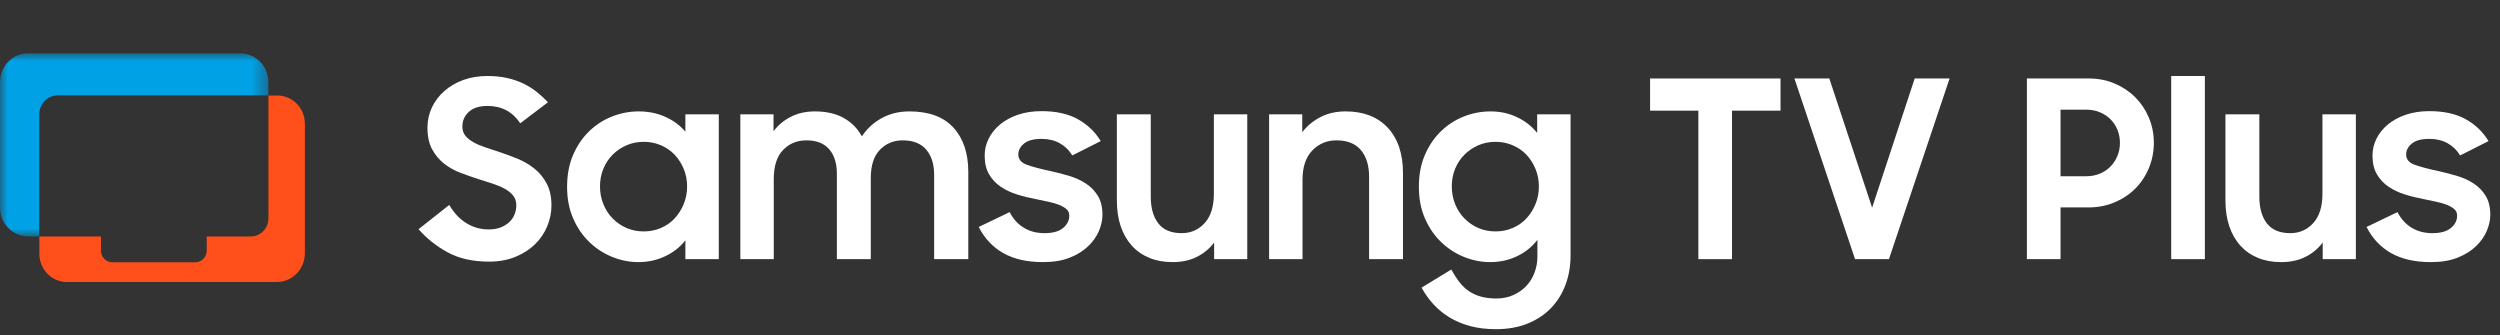 <?xml version="1.0" encoding="UTF-8"?>
<svg width="164px" height="22px" viewBox="0 0 164 22" version="1.1" xmlns="http://www.w3.org/2000/svg" xmlns:xlink="http://www.w3.org/1999/xlink">
    <rect x="0" y="0" width="164" height="22" fill="#333333" stroke="none"/>
    <title>Appbar_title_secondary logo/Dark</title>
    <defs>
        <polygon id="path-1" points="0 0 17.605 0 17.605 12.003 0 12.003"></polygon>
    </defs>
    <g id="Appbar_title_secondary-logo/Dark" stroke="none" stroke-width="1" fill="none" fill-rule="evenodd">
        <g id="Samsung-TV-Plus-Copy" transform="translate(27.457, 4.986)" fill="#FFFFFF" fill-rule="nonzero">
            <path d="M4.627,12.176 C3.555,12.176 2.649,11.973 1.908,11.567 C1.166,11.161 0.53,10.655 0,10.049 L2.013,8.458 C2.316,8.978 2.69,9.375 3.133,9.651 C3.577,9.927 4.069,10.065 4.611,10.065 C4.903,10.065 5.16,10.022 5.382,9.936 C5.604,9.849 5.793,9.733 5.95,9.586 C6.107,9.44 6.223,9.27 6.299,9.075 C6.375,8.88 6.413,8.68 6.413,8.474 C6.413,8.226 6.342,8.014 6.202,7.841 C6.061,7.668 5.877,7.519 5.65,7.395 C5.422,7.27 5.16,7.159 4.862,7.062 C4.565,6.965 4.259,6.867 3.945,6.77 C3.545,6.64 3.144,6.499 2.744,6.348 C2.343,6.196 1.983,5.993 1.664,5.739 C1.345,5.485 1.085,5.171 0.885,4.797 C0.685,4.424 0.584,3.956 0.584,3.393 C0.584,2.917 0.682,2.473 0.877,2.062 C1.071,1.651 1.345,1.291 1.697,0.982 C2.048,0.674 2.462,0.433 2.938,0.26 C3.415,0.087 3.94,0 4.513,0 C4.989,0 5.42,0.043 5.804,0.13 C6.188,0.216 6.54,0.336 6.859,0.487 C7.178,0.639 7.471,0.82 7.736,1.031 C8.001,1.242 8.253,1.472 8.491,1.721 L6.672,3.101 C6.164,2.343 5.449,1.964 4.529,1.964 C3.988,1.964 3.577,2.094 3.296,2.354 C3.014,2.614 2.874,2.933 2.874,3.312 C2.874,3.55 2.938,3.75 3.068,3.913 C3.198,4.075 3.374,4.218 3.596,4.343 C3.818,4.467 4.075,4.578 4.367,4.676 C4.659,4.773 4.968,4.876 5.292,4.984 C5.693,5.114 6.096,5.263 6.502,5.43 C6.908,5.598 7.276,5.815 7.606,6.08 C7.936,6.345 8.204,6.672 8.409,7.062 C8.615,7.452 8.718,7.928 8.718,8.491 C8.718,8.956 8.626,9.411 8.442,9.854 C8.258,10.298 7.993,10.69 7.646,11.031 C7.3,11.372 6.873,11.648 6.364,11.859 C5.855,12.07 5.276,12.176 4.627,12.176 Z" id="Path"></path>
            <path d="M14.419,12.208 C13.845,12.208 13.28,12.097 12.723,11.876 C12.165,11.654 11.665,11.332 11.221,10.91 C10.777,10.488 10.42,9.971 10.149,9.359 C9.879,8.748 9.744,8.052 9.744,7.273 C9.744,6.483 9.876,5.782 10.141,5.171 C10.406,4.559 10.758,4.042 11.197,3.62 C11.635,3.198 12.135,2.876 12.698,2.654 C13.261,2.432 13.845,2.322 14.452,2.322 C15.079,2.322 15.658,2.441 16.189,2.679 C16.719,2.917 17.157,3.241 17.504,3.653 L17.504,2.516 L19.695,2.516 L19.695,12.014 L17.504,12.014 L17.504,10.78 C17.157,11.223 16.714,11.573 16.172,11.827 C15.631,12.081 15.047,12.208 14.419,12.208 Z M14.776,10.195 C15.177,10.195 15.553,10.12 15.905,9.968 C16.256,9.816 16.557,9.605 16.806,9.335 C17.054,9.064 17.252,8.75 17.398,8.393 C17.544,8.036 17.617,7.652 17.617,7.241 C17.617,6.84 17.544,6.461 17.398,6.104 C17.252,5.747 17.054,5.436 16.806,5.171 C16.557,4.906 16.256,4.697 15.905,4.546 C15.553,4.394 15.177,4.318 14.776,4.318 C14.365,4.318 13.986,4.394 13.64,4.546 C13.293,4.697 12.99,4.903 12.731,5.163 C12.471,5.422 12.268,5.731 12.122,6.088 C11.976,6.445 11.903,6.829 11.903,7.241 C11.903,7.652 11.976,8.039 12.122,8.401 C12.268,8.764 12.471,9.078 12.731,9.343 C12.99,9.608 13.293,9.816 13.64,9.968 C13.986,10.12 14.365,10.195 14.776,10.195 Z" id="Shape"></path>
            <path d="M21.11,2.516 L23.286,2.516 L23.286,3.62 C23.589,3.22 23.97,2.903 24.43,2.671 C24.89,2.438 25.413,2.322 25.997,2.322 C26.744,2.322 27.374,2.465 27.888,2.752 C28.403,3.039 28.8,3.442 29.082,3.961 C29.406,3.463 29.837,3.066 30.372,2.768 C30.908,2.47 31.517,2.322 32.199,2.322 C33.476,2.322 34.439,2.676 35.088,3.385 C35.738,4.094 36.063,5.065 36.063,6.299 L36.063,12.014 L33.822,12.014 L33.822,6.478 C33.822,5.785 33.649,5.236 33.303,4.83 C32.956,4.424 32.442,4.221 31.76,4.221 C31.165,4.221 30.667,4.427 30.267,4.838 C29.866,5.249 29.666,5.871 29.666,6.705 L29.666,12.014 L27.442,12.014 L27.442,6.413 C27.442,5.731 27.274,5.195 26.939,4.805 C26.603,4.416 26.105,4.221 25.445,4.221 C24.828,4.221 24.317,4.432 23.911,4.854 C23.505,5.276 23.302,5.909 23.302,6.754 L23.302,12.014 L21.11,12.014 L21.11,2.516 Z" id="Path"></path>
            <path d="M40.968,12.208 C39.918,12.208 39.047,12.011 38.354,11.616 C37.662,11.221 37.126,10.65 36.747,9.903 L38.776,8.929 C39.004,9.373 39.312,9.714 39.702,9.952 C40.091,10.19 40.546,10.309 41.066,10.309 C41.607,10.309 42.013,10.195 42.283,9.968 C42.554,9.741 42.689,9.47 42.689,9.156 C42.689,8.983 42.627,8.842 42.502,8.734 C42.378,8.626 42.215,8.531 42.015,8.45 C41.815,8.369 41.58,8.301 41.309,8.247 C41.038,8.193 40.757,8.134 40.465,8.069 C40.054,7.993 39.65,7.893 39.255,7.768 C38.86,7.644 38.506,7.476 38.192,7.265 C37.878,7.054 37.624,6.783 37.429,6.453 C37.234,6.123 37.137,5.709 37.137,5.211 C37.137,4.832 37.223,4.467 37.397,4.115 C37.57,3.764 37.819,3.453 38.143,3.182 C38.468,2.911 38.86,2.698 39.32,2.541 C39.78,2.384 40.297,2.305 40.871,2.305 C41.823,2.305 42.616,2.481 43.249,2.833 C43.882,3.185 44.383,3.664 44.751,4.27 L42.884,5.211 C42.689,4.876 42.418,4.611 42.072,4.416 C41.726,4.221 41.325,4.124 40.871,4.124 C40.351,4.124 39.967,4.226 39.718,4.432 C39.469,4.638 39.345,4.876 39.345,5.146 C39.345,5.46 39.529,5.685 39.897,5.82 C40.265,5.955 40.806,6.099 41.52,6.25 C41.91,6.337 42.302,6.44 42.697,6.559 C43.092,6.678 43.452,6.843 43.777,7.054 C44.101,7.265 44.364,7.536 44.564,7.866 C44.764,8.196 44.864,8.61 44.864,9.108 C44.864,9.443 44.789,9.792 44.637,10.155 C44.486,10.517 44.25,10.853 43.931,11.161 C43.612,11.47 43.209,11.721 42.721,11.916 C42.234,12.111 41.65,12.208 40.968,12.208 Z" id="Path"></path>
            <path d="M54.364,12.014 L52.189,12.014 L52.189,10.926 C51.886,11.326 51.507,11.64 51.053,11.867 C50.598,12.095 50.068,12.208 49.462,12.208 C48.899,12.208 48.393,12.116 47.944,11.932 C47.495,11.748 47.11,11.481 46.791,11.129 C46.472,10.777 46.228,10.352 46.06,9.854 C45.893,9.357 45.809,8.788 45.809,8.15 L45.809,2.516 L48.033,2.516 L48.033,7.922 C48.033,8.658 48.198,9.24 48.528,9.668 C48.858,10.095 49.37,10.309 50.062,10.309 C50.668,10.309 51.172,10.087 51.572,9.643 C51.973,9.2 52.173,8.561 52.173,7.728 L52.173,2.516 L54.364,2.516 L54.364,12.014 Z" id="Path"></path>
            <path d="M55.796,2.516 L57.971,2.516 L57.971,3.685 C58.285,3.274 58.683,2.944 59.165,2.695 C59.646,2.446 60.195,2.322 60.812,2.322 C61.992,2.322 62.915,2.679 63.58,3.393 C64.246,4.107 64.579,5.103 64.579,6.38 L64.579,12.014 L62.355,12.014 L62.355,6.607 C62.355,5.871 62.176,5.29 61.819,4.862 C61.462,4.435 60.926,4.221 60.212,4.221 C59.584,4.221 59.056,4.443 58.629,4.887 C58.201,5.33 57.988,5.969 57.988,6.802 L57.988,12.014 L55.796,12.014 L55.796,2.516 Z" id="Path"></path>
            <path d="M73.397,10.747 C73.051,11.202 72.607,11.559 72.066,11.819 C71.525,12.078 70.935,12.208 70.296,12.208 C69.722,12.208 69.157,12.097 68.6,11.876 C68.042,11.654 67.542,11.332 67.098,10.91 C66.654,10.488 66.297,9.971 66.026,9.359 C65.756,8.748 65.621,8.052 65.621,7.273 C65.621,6.483 65.753,5.782 66.018,5.171 C66.283,4.559 66.635,4.042 67.074,3.62 C67.512,3.198 68.012,2.876 68.575,2.654 C69.138,2.432 69.722,2.322 70.329,2.322 C70.956,2.322 71.535,2.449 72.066,2.703 C72.596,2.957 73.034,3.301 73.381,3.734 L73.381,2.516 L75.572,2.516 L75.572,11.77 C75.572,12.441 75.467,13.069 75.256,13.653 C75.045,14.238 74.734,14.749 74.322,15.187 C73.911,15.626 73.4,15.972 72.788,16.226 C72.177,16.481 71.47,16.608 70.67,16.608 C70.053,16.608 69.493,16.54 68.989,16.405 C68.486,16.27 68.034,16.08 67.634,15.837 C67.233,15.593 66.881,15.306 66.578,14.976 C66.275,14.646 66.016,14.281 65.799,13.881 L67.747,12.695 C67.92,13.009 68.099,13.285 68.283,13.523 C68.467,13.761 68.675,13.959 68.908,14.116 C69.141,14.273 69.403,14.392 69.695,14.473 C69.988,14.554 70.323,14.595 70.702,14.595 C71.113,14.595 71.487,14.519 71.822,14.368 C72.158,14.216 72.442,14.016 72.674,13.767 C72.907,13.518 73.086,13.226 73.21,12.89 C73.335,12.555 73.397,12.208 73.397,11.851 L73.397,10.747 Z M70.653,10.195 C71.054,10.195 71.43,10.12 71.782,9.968 C72.133,9.816 72.434,9.605 72.683,9.335 C72.932,9.064 73.129,8.75 73.275,8.393 C73.421,8.036 73.494,7.652 73.494,7.241 C73.494,6.84 73.421,6.461 73.275,6.104 C73.129,5.747 72.932,5.436 72.683,5.171 C72.434,4.906 72.133,4.697 71.782,4.546 C71.43,4.394 71.054,4.318 70.653,4.318 C70.242,4.318 69.863,4.394 69.517,4.546 C69.171,4.697 68.867,4.903 68.608,5.163 C68.348,5.422 68.145,5.731 67.999,6.088 C67.853,6.445 67.78,6.829 67.78,7.241 C67.78,7.652 67.853,8.039 67.999,8.401 C68.145,8.764 68.348,9.078 68.608,9.343 C68.867,9.608 69.171,9.816 69.517,9.968 C69.863,10.12 70.242,10.195 70.653,10.195 Z" id="Shape"></path>
            <polygon id="Path" points="83.955 2.273 80.789 2.273 80.789 0.162 89.345 0.162 89.345 2.273 86.163 2.273 86.163 12.014 83.955 12.014"></polygon>
            <polygon id="Path" points="90.257 0.162 92.546 0.162 95.354 8.637 98.147 0.162 100.436 0.162 96.458 12.014 94.234 12.014"></polygon>
            <path d="M105.507,0.162 L109.565,0.162 C110.182,0.162 110.75,0.273 111.27,0.495 C111.789,0.717 112.239,1.017 112.617,1.396 C112.996,1.775 113.294,2.221 113.51,2.736 C113.727,3.25 113.835,3.799 113.835,4.383 C113.835,4.968 113.727,5.52 113.51,6.039 C113.294,6.559 112.996,7.008 112.617,7.387 C112.239,7.766 111.787,8.066 111.262,8.288 C110.737,8.51 110.166,8.621 109.549,8.621 L107.714,8.621 L107.714,12.014 L105.507,12.014 L105.507,0.162 Z M107.714,2.208 L107.714,6.575 L109.403,6.575 C109.728,6.575 110.025,6.518 110.296,6.405 C110.566,6.291 110.799,6.134 110.994,5.934 C111.189,5.733 111.34,5.501 111.448,5.236 C111.557,4.97 111.611,4.686 111.611,4.383 C111.611,4.08 111.557,3.796 111.448,3.531 C111.34,3.266 111.189,3.036 110.994,2.841 C110.799,2.646 110.566,2.492 110.296,2.378 C110.025,2.265 109.728,2.208 109.403,2.208 L107.714,2.208 Z" id="Shape"></path>
            <polygon id="Path" points="114.974 0 117.182 0 117.182 12.014 114.974 12.014"></polygon>
            <path d="M127.088,12.014 L124.912,12.014 L124.912,10.926 C124.609,11.326 124.231,11.64 123.776,11.867 C123.321,12.095 122.791,12.208 122.185,12.208 C121.622,12.208 121.116,12.116 120.667,11.932 C120.218,11.748 119.834,11.481 119.514,11.129 C119.195,10.777 118.952,10.352 118.784,9.854 C118.616,9.357 118.532,8.788 118.532,8.15 L118.532,2.516 L120.756,2.516 L120.756,7.922 C120.756,8.658 120.921,9.24 121.252,9.668 C121.582,10.095 122.093,10.309 122.786,10.309 C123.392,10.309 123.895,10.087 124.296,9.643 C124.696,9.2 124.896,8.561 124.896,7.728 L124.896,2.516 L127.088,2.516 L127.088,12.014 Z" id="Path"></path>
            <path d="M132.01,12.208 C130.96,12.208 130.089,12.011 129.396,11.616 C128.703,11.221 128.168,10.65 127.789,9.903 L129.818,8.929 C130.045,9.373 130.354,9.714 130.743,9.952 C131.133,10.19 131.588,10.309 132.107,10.309 C132.648,10.309 133.054,10.195 133.325,9.968 C133.595,9.741 133.731,9.47 133.731,9.156 C133.731,8.983 133.668,8.842 133.544,8.734 C133.419,8.626 133.257,8.531 133.057,8.45 C132.857,8.369 132.621,8.301 132.351,8.247 C132.08,8.193 131.799,8.134 131.506,8.069 C131.095,7.993 130.692,7.893 130.297,7.768 C129.902,7.644 129.548,7.476 129.234,7.265 C128.92,7.054 128.665,6.783 128.471,6.453 C128.276,6.123 128.178,5.709 128.178,5.211 C128.178,4.832 128.265,4.467 128.438,4.115 C128.611,3.764 128.86,3.453 129.185,3.182 C129.51,2.911 129.902,2.698 130.362,2.541 C130.822,2.384 131.339,2.305 131.912,2.305 C132.865,2.305 133.658,2.481 134.291,2.833 C134.924,3.185 135.424,3.664 135.792,4.27 L133.925,5.211 C133.731,4.876 133.46,4.611 133.114,4.416 C132.767,4.221 132.367,4.124 131.912,4.124 C131.393,4.124 131.009,4.226 130.76,4.432 C130.511,4.638 130.386,4.876 130.386,5.146 C130.386,5.46 130.57,5.685 130.938,5.82 C131.306,5.955 131.847,6.099 132.562,6.25 C132.951,6.337 133.344,6.44 133.739,6.559 C134.134,6.678 134.494,6.843 134.818,7.054 C135.143,7.265 135.405,7.536 135.606,7.866 C135.806,8.196 135.906,8.61 135.906,9.108 C135.906,9.443 135.83,9.792 135.679,10.155 C135.527,10.517 135.292,10.853 134.973,11.161 C134.653,11.47 134.25,11.721 133.763,11.916 C133.276,12.111 132.692,12.208 132.01,12.208 Z" id="Path"></path>
        </g>
        <g id="Group-Copy-25" transform="translate(0, 3.5)">
            <g id="Group-15">
                <mask id="mask-2" fill="white">
                    <use xlink:href="#path-1"></use>
                </mask>
                <g id="Clip-14"></g>
                <path d="M2.583,12.003 L2.576,12.003 L2.576,4 C2.576,3.314 3.117,2.758 3.785,2.758 L4.387,2.758 L17.605,2.758 L17.605,1.886 C17.605,0.844 16.784,-9.57815897e-05 15.77,-9.57815897e-05 L1.835,-9.57815897e-05 C0.822,-9.57815897e-05 0,0.844 0,1.886 L0,10.117 C0,11.159 0.822,12.003 1.835,12.003 L2.583,12.003 Z" id="Fill-13" fill="#00A1E5" mask="url(#mask-2)"></path>
            </g>
            <path d="M18.195,2.765 L17.608,2.765 L17.608,10.823 C17.608,11.479 17.09,12.011 16.451,12.011 L13.561,12.011 L13.561,12.941 C13.561,13.363 13.229,13.705 12.819,13.705 L7.365,13.705 C6.955,13.705 6.622,13.363 6.622,12.941 L6.622,12.011 L2.582,12.011 L2.582,13.146 C2.582,14.17 3.39,15 4.387,15 L18.16,15 C19.176,15 20,14.154 20,13.11 L20,4.619 C20,3.595 19.192,2.765 18.195,2.765" id="Fill-16" fill="#FF4F1A"></path>
        </g>
    </g>
</svg>